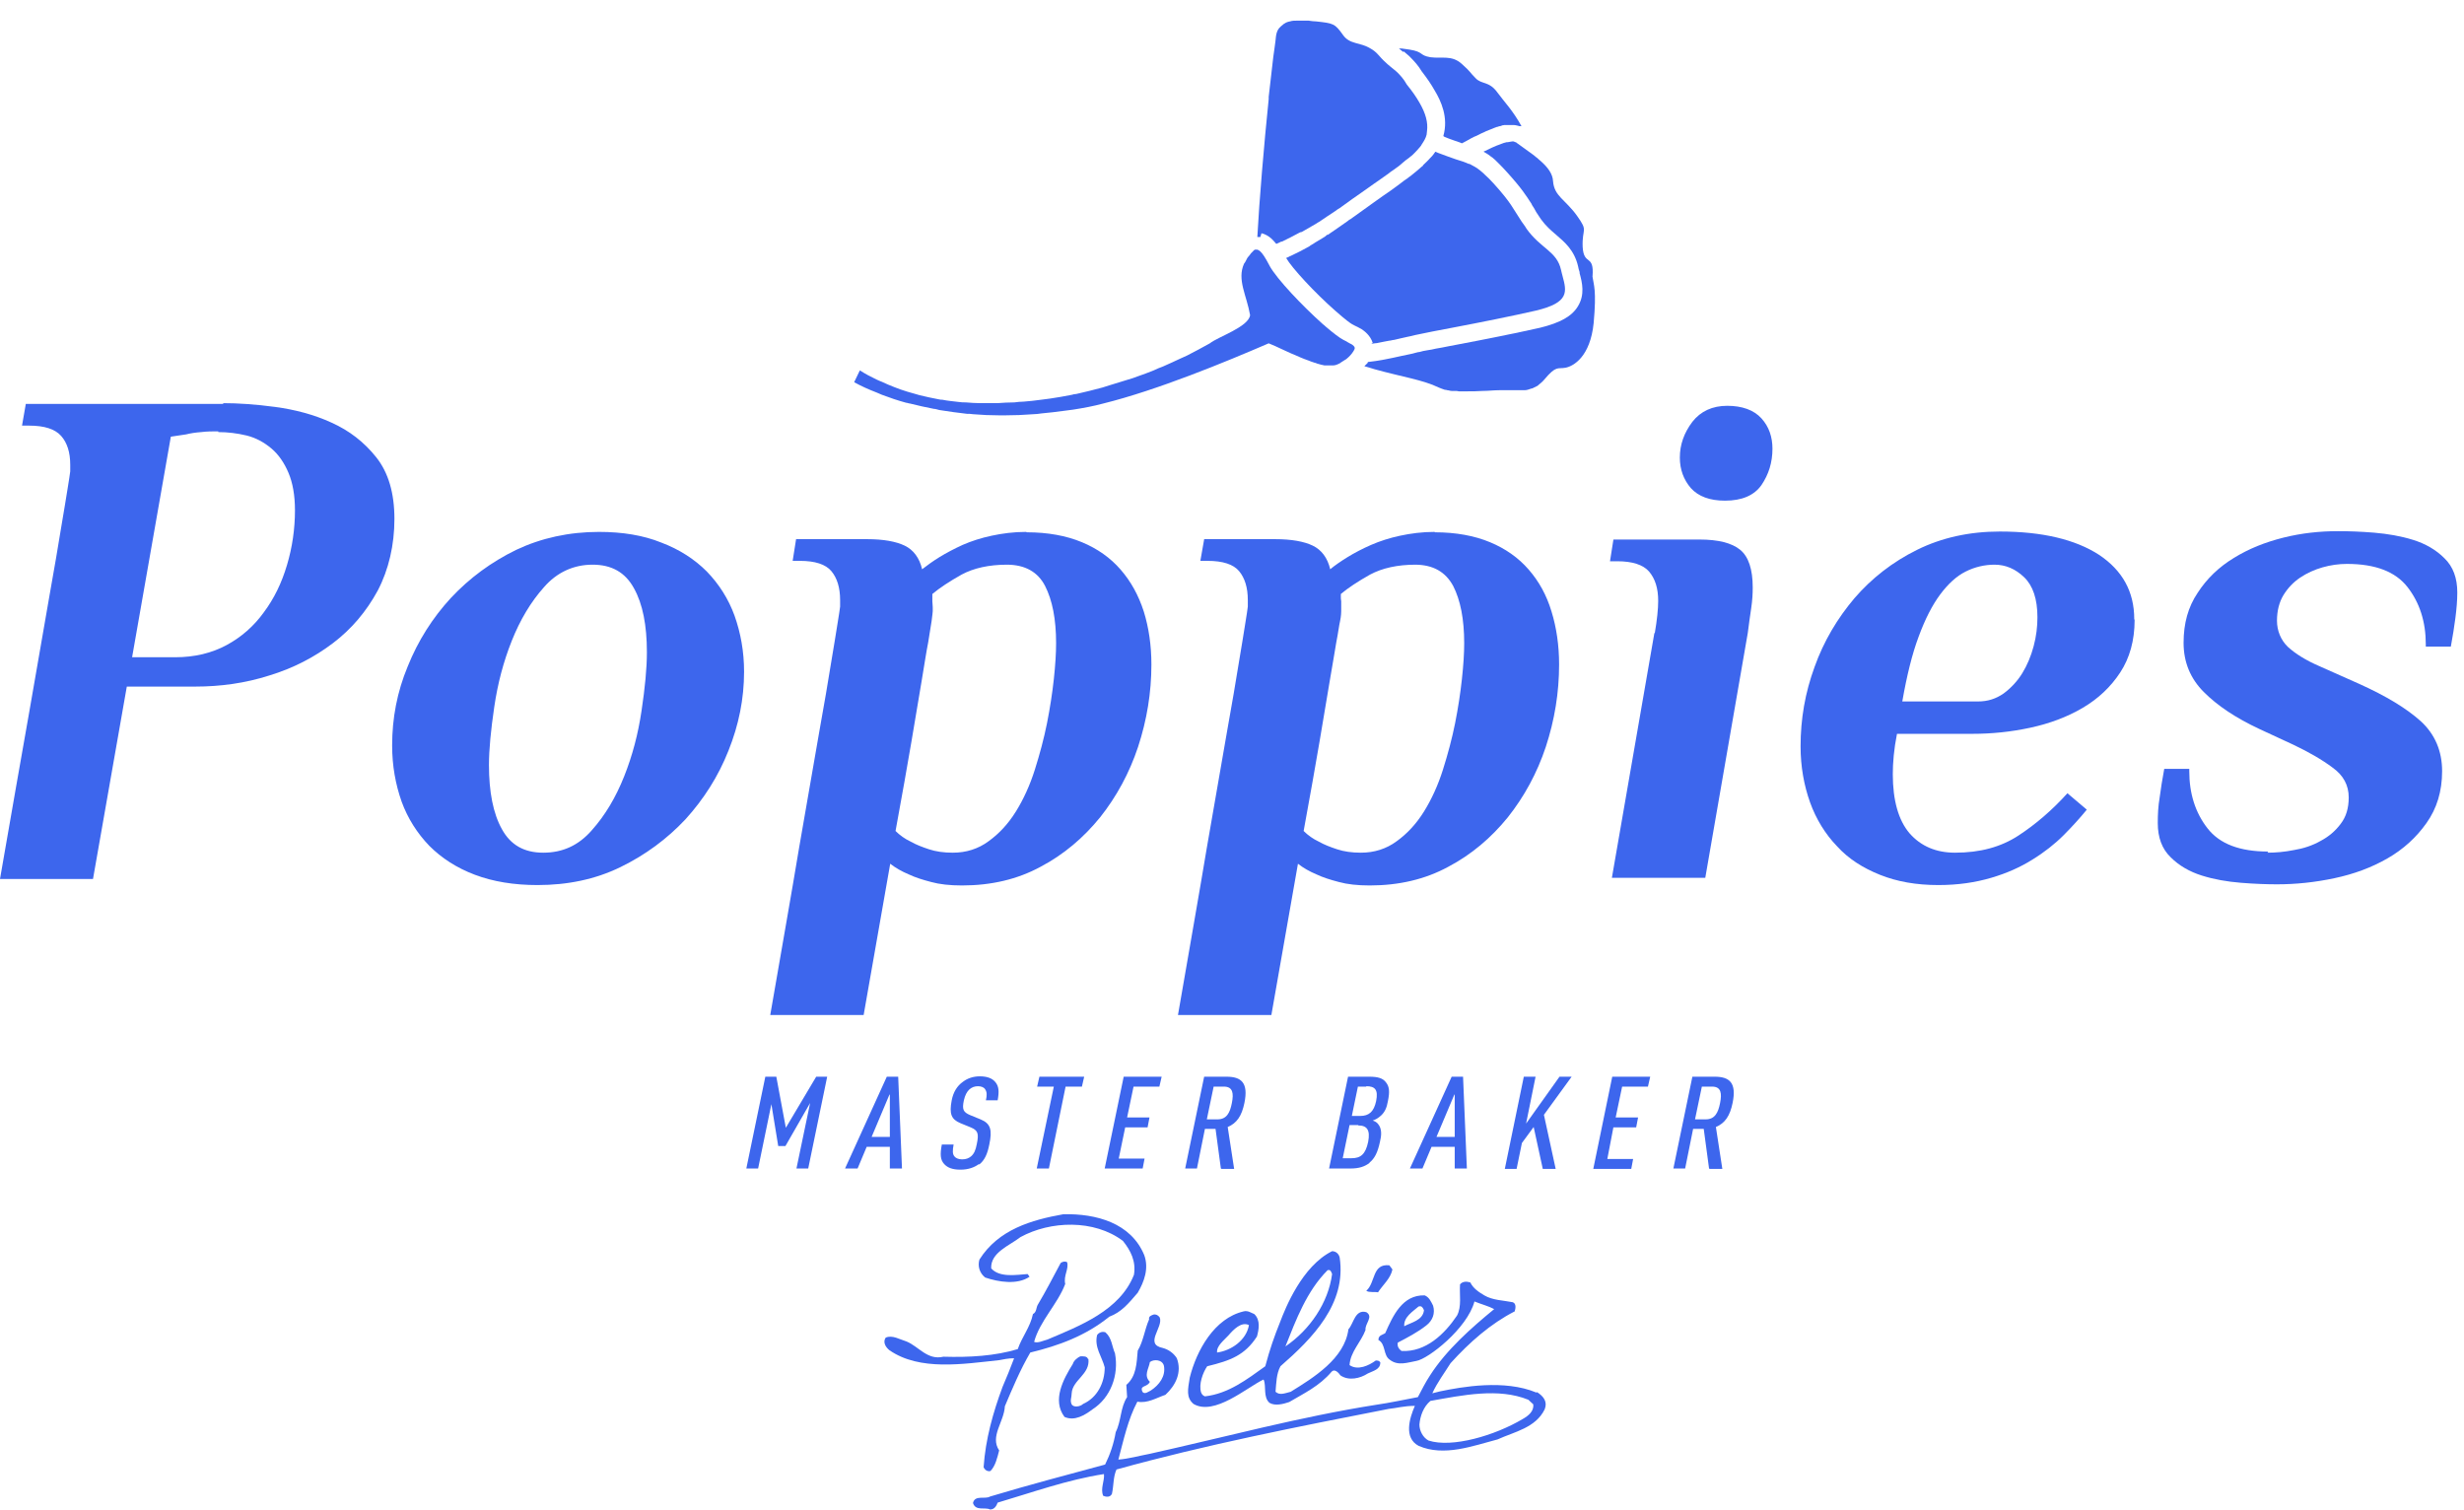 <?xml version="1.0" encoding="UTF-8"?>
<svg xmlns="http://www.w3.org/2000/svg" width="93" height="57" viewBox="0 0 93 57" fill="none">
  <path d="M8.239 16.28C8.024 16.28 7.809 16.28 7.594 16.308C7.379 16.323 7.193 16.352 7.021 16.395C6.82 16.423 6.634 16.452 6.448 16.481L4.986 24.806H6.605C7.35 24.806 7.995 24.648 8.554 24.346C9.113 24.044 9.586 23.627 9.958 23.11C10.345 22.592 10.632 22.002 10.832 21.326C11.033 20.651 11.133 19.961 11.133 19.256C11.133 18.695 11.047 18.221 10.889 17.847C10.732 17.473 10.517 17.157 10.245 16.927C9.973 16.697 9.657 16.524 9.313 16.438C8.955 16.352 8.597 16.308 8.239 16.308M8.425 15.216C8.984 15.216 9.643 15.259 10.388 15.359C11.133 15.46 11.85 15.647 12.509 15.949C13.182 16.251 13.741 16.682 14.199 17.257C14.658 17.832 14.887 18.609 14.887 19.587C14.887 20.564 14.672 21.499 14.257 22.29C13.827 23.081 13.268 23.742 12.566 24.274C11.864 24.806 11.061 25.223 10.159 25.496C9.256 25.784 8.325 25.913 7.365 25.913H4.786L3.51 33.175H0C0.43 30.687 0.802 28.588 1.103 26.877C1.404 25.166 1.648 23.742 1.848 22.592C2.049 21.456 2.207 20.55 2.307 19.917C2.421 19.27 2.493 18.782 2.55 18.451C2.608 18.12 2.636 17.89 2.651 17.789C2.651 17.689 2.651 17.602 2.651 17.545C2.651 17.07 2.536 16.711 2.307 16.452C2.078 16.193 1.676 16.064 1.103 16.064H0.831L0.974 15.244H8.425V15.216Z" fill="#3D66ED"></path>
  <path d="M85.583 32.182C85.884 32.182 86.228 32.154 86.586 32.082C86.944 32.024 87.288 31.909 87.589 31.737C87.89 31.579 88.147 31.363 88.348 31.09C88.549 30.831 88.649 30.5 88.649 30.098C88.649 29.637 88.448 29.264 88.047 28.976C87.646 28.674 87.145 28.387 86.571 28.113L85.267 27.509C84.379 27.092 83.691 26.632 83.176 26.115C82.674 25.611 82.416 24.993 82.416 24.26C82.416 23.526 82.588 22.908 82.946 22.376C83.29 21.844 83.749 21.398 84.322 21.053C84.881 20.708 85.497 20.464 86.185 20.291C86.872 20.119 87.56 20.047 88.248 20.047C88.635 20.047 89.079 20.061 89.609 20.104C90.125 20.148 90.626 20.234 91.085 20.378C91.543 20.521 91.945 20.751 92.26 21.068C92.589 21.384 92.747 21.816 92.747 22.362C92.747 22.664 92.718 22.994 92.675 23.325C92.632 23.656 92.575 24.015 92.503 24.404H91.558V24.317C91.558 23.469 91.328 22.75 90.87 22.16C90.411 21.571 89.652 21.283 88.577 21.283C88.276 21.283 87.961 21.327 87.66 21.413C87.359 21.499 87.073 21.628 86.815 21.801C86.557 21.974 86.342 22.204 86.185 22.462C86.027 22.721 85.941 23.052 85.941 23.426C85.941 23.8 86.084 24.159 86.356 24.418C86.643 24.677 87.03 24.921 87.531 25.137L89.05 25.813C90.067 26.273 90.827 26.733 91.371 27.222C91.902 27.711 92.174 28.343 92.174 29.105C92.174 29.867 91.973 30.515 91.586 31.061C91.2 31.607 90.712 32.053 90.111 32.398C89.509 32.743 88.85 32.988 88.105 33.146C87.359 33.304 86.643 33.376 85.941 33.376C85.568 33.376 85.11 33.361 84.58 33.318C84.05 33.275 83.562 33.189 83.104 33.045C82.645 32.901 82.244 32.671 81.929 32.355C81.6 32.039 81.442 31.607 81.442 31.061C81.442 30.745 81.456 30.428 81.513 30.098C81.556 29.767 81.614 29.407 81.686 29.019H82.631V29.105C82.631 29.954 82.86 30.673 83.319 31.262C83.777 31.852 84.537 32.139 85.611 32.139" fill="#3D66ED"></path>
  <path d="M30.061 44.102L30.577 41.629L29.645 43.254H29.373L29.115 41.672L28.614 44.102H28.169L28.886 40.637H29.301L29.66 42.564L30.806 40.637H31.221L30.505 44.102H30.061Z" fill="#3D66ED"></path>
  <path d="M33.571 41.313L32.898 42.909H33.586V41.313H33.571ZM33.586 44.102V43.283H32.712L32.368 44.102H31.895L33.471 40.637H33.901L34.044 44.102H33.571H33.586Z" fill="#3D66ED"></path>
  <path d="M36.953 43.93C36.781 44.059 36.551 44.145 36.251 44.145C35.95 44.145 35.763 44.073 35.634 43.93C35.491 43.772 35.477 43.57 35.548 43.196H35.993C35.95 43.426 35.95 43.556 36.021 43.642C36.064 43.7 36.164 43.757 36.308 43.757C36.465 43.757 36.566 43.714 36.652 43.642C36.766 43.541 36.824 43.412 36.867 43.182C36.953 42.779 36.91 42.664 36.637 42.549L36.251 42.391C35.907 42.247 35.821 42.046 35.921 41.528C35.978 41.226 36.122 40.982 36.351 40.824C36.523 40.694 36.738 40.623 36.981 40.623C37.254 40.623 37.44 40.694 37.554 40.824C37.712 40.996 37.712 41.212 37.655 41.528H37.211C37.254 41.342 37.254 41.212 37.182 41.111C37.139 41.039 37.039 40.996 36.91 40.996C36.781 40.996 36.68 41.039 36.594 41.111C36.494 41.198 36.422 41.342 36.38 41.528C36.308 41.873 36.351 41.974 36.623 42.089L37.01 42.247C37.397 42.406 37.454 42.65 37.34 43.196C37.268 43.556 37.167 43.786 36.953 43.958" fill="#3D66ED"></path>
  <path d="M40.219 41.011L39.589 44.102H39.13L39.775 41.011H39.145L39.231 40.637H40.921L40.835 41.011H40.219Z" fill="#3D66ED"></path>
  <path d="M41.695 44.102L42.412 40.637H43.845L43.759 41.011H42.784L42.541 42.175H43.386L43.314 42.549H42.469L42.225 43.728H43.2L43.128 44.102H41.695Z" fill="#3D66ED"></path>
  <path d="M46.209 41.011H45.807L45.55 42.247H45.951C46.295 42.247 46.424 42.003 46.495 41.629C46.567 41.27 46.538 41.011 46.194 41.011M46.08 44.102L45.879 42.607H45.478L45.177 44.102H44.733L45.449 40.637H46.295C46.853 40.637 47.126 40.867 46.968 41.629C46.868 42.118 46.682 42.391 46.338 42.535L46.581 44.117H46.108L46.08 44.102Z" fill="#3D66ED"></path>
  <path d="M51.568 41.011H51.252L51.023 42.118H51.339C51.668 42.118 51.854 41.96 51.94 41.557C52.026 41.126 51.897 40.996 51.568 40.996M51.267 42.463H50.937L50.679 43.714H51.009C51.353 43.714 51.539 43.57 51.639 43.096C51.725 42.65 51.596 42.477 51.267 42.477M51.697 43.886C51.51 44.03 51.295 44.102 50.966 44.102H50.164L50.88 40.637H51.682C52.012 40.637 52.198 40.694 52.313 40.853C52.442 41.011 52.456 41.212 52.385 41.557C52.342 41.802 52.27 42.003 52.055 42.161C51.983 42.219 51.897 42.262 51.811 42.291C51.897 42.319 51.969 42.362 52.012 42.42C52.169 42.607 52.141 42.866 52.084 43.096C51.998 43.498 51.883 43.728 51.682 43.886" fill="#3D66ED"></path>
  <path d="M54.892 41.313L54.218 42.909H54.906V41.313H54.892ZM54.906 44.102V43.283H54.032L53.688 44.102H53.215L54.791 40.637H55.221L55.365 44.102H54.892H54.906Z" fill="#3D66ED"></path>
  <path d="M58.23 44.117L57.886 42.535L57.442 43.139L57.242 44.117H56.797L57.514 40.637H57.958L57.6 42.406L58.861 40.637H59.319L58.273 42.075L58.717 44.117H58.23Z" fill="#3D66ED"></path>
  <path d="M60.136 44.117L60.852 40.637H62.285L62.199 41.011H61.225L60.981 42.175H61.827L61.755 42.549H60.895L60.666 43.743H61.64L61.569 44.117H60.136Z" fill="#3D66ED"></path>
  <path d="M64.635 41.011H64.234L63.976 42.247H64.377C64.721 42.247 64.85 42.003 64.922 41.629C64.993 41.27 64.965 41.011 64.621 41.011M64.506 44.102L64.305 42.607H63.904L63.603 44.102H63.159L63.876 40.637H64.721C65.28 40.637 65.552 40.867 65.394 41.629C65.294 42.118 65.108 42.391 64.764 42.535L65.007 44.117H64.535L64.506 44.102Z" fill="#3D66ED"></path>
  <path d="M38.271 51.277C38.142 51.622 37.984 52.011 37.841 52.341C37.483 53.305 37.197 54.311 37.125 55.375C37.168 55.476 37.268 55.548 37.383 55.519C37.569 55.332 37.641 55.016 37.712 54.742C37.354 54.211 37.899 53.664 37.927 53.075C38.214 52.399 38.5 51.709 38.887 51.047C39.962 50.788 40.979 50.414 41.867 49.696C42.326 49.523 42.584 49.207 42.942 48.79C43.186 48.373 43.372 47.87 43.186 47.366C42.684 46.158 41.38 45.799 40.134 45.828C38.93 46.043 37.684 46.403 36.967 47.539C36.896 47.783 36.967 48.042 37.182 48.215C37.684 48.387 38.4 48.502 38.859 48.186L38.787 48.085C38.357 48.114 37.727 48.229 37.411 47.87C37.383 47.266 38.114 47.007 38.515 46.691C39.647 46.072 41.294 46.015 42.383 46.834C42.67 47.194 42.885 47.596 42.799 48.114C42.269 49.465 40.75 50.041 39.532 50.558C39.36 50.602 39.174 50.702 39.031 50.645C39.245 49.854 39.919 49.221 40.205 48.459C40.134 48.143 40.349 47.898 40.277 47.639C40.205 47.596 40.105 47.611 40.033 47.668C39.747 48.2 39.475 48.732 39.174 49.236C39.102 49.35 39.131 49.523 38.987 49.595C38.887 50.084 38.572 50.458 38.414 50.918C37.555 51.177 36.595 51.234 35.606 51.205C35.004 51.349 34.675 50.817 34.216 50.63C33.973 50.558 33.672 50.371 33.428 50.486C33.313 50.659 33.428 50.846 33.571 50.961C34.718 51.752 36.351 51.479 37.712 51.335C37.856 51.306 38.071 51.263 38.271 51.263" fill="#3D66ED"></path>
  <path d="M52.011 48.775C52.197 48.488 52.483 48.258 52.555 47.913L52.44 47.755C51.782 47.683 51.925 48.402 51.568 48.718C51.682 48.79 51.868 48.747 52.011 48.775Z" fill="#3D66ED"></path>
  <path d="M46.366 50.4C46.553 50.184 46.853 49.868 47.14 50.012C47.04 50.587 46.467 50.975 45.937 51.047C45.908 50.803 46.194 50.587 46.366 50.4ZM50.106 47.941C50.221 47.898 50.249 48.013 50.278 48.085C50.135 49.163 49.447 50.184 48.516 50.817C48.917 49.811 49.318 48.732 50.106 47.941ZM47.699 52.082C47.799 52.327 47.67 52.729 47.914 52.945C48.129 53.075 48.444 52.988 48.659 52.916C49.218 52.586 49.805 52.312 50.264 51.766C50.378 51.651 50.522 51.809 50.593 51.91C50.908 52.126 51.338 52.025 51.625 51.838C51.825 51.737 52.098 51.694 52.098 51.421C52.055 51.349 51.997 51.349 51.926 51.349C51.668 51.536 51.252 51.737 50.937 51.522C50.966 51.018 51.367 50.659 51.539 50.199C51.51 49.954 51.854 49.696 51.568 49.523C51.138 49.408 51.095 49.954 50.894 50.17C50.751 51.277 49.576 51.996 48.716 52.528C48.487 52.586 48.301 52.672 48.143 52.528C48.172 52.212 48.172 51.852 48.329 51.565C49.547 50.501 50.822 49.207 50.565 47.467C50.536 47.323 50.421 47.222 50.278 47.222C49.146 47.783 48.516 49.365 48.315 49.897C48.1 50.429 47.928 50.918 47.756 51.565C47.054 52.068 46.366 52.6 45.478 52.701C45.406 52.672 45.363 52.629 45.335 52.557C45.234 52.241 45.406 51.795 45.564 51.565C46.452 51.349 46.983 51.148 47.441 50.443C47.513 50.184 47.584 49.825 47.341 49.595C47.226 49.552 47.097 49.451 46.94 49.494C45.836 49.753 45.163 50.961 44.905 51.996C44.833 52.442 44.762 52.744 45.048 52.988C45.836 53.448 47.054 52.37 47.685 52.068" fill="#3D66ED"></path>
  <path d="M41.065 51.291C41.022 51.176 40.893 51.191 40.779 51.191C40.664 51.234 40.521 51.363 40.492 51.478C40.134 52.053 39.704 52.844 40.177 53.477C40.564 53.65 40.951 53.405 41.237 53.19C41.911 52.758 42.24 51.91 42.083 51.076C41.968 50.817 41.968 50.501 41.724 50.285C41.61 50.242 41.481 50.285 41.409 50.386C41.294 50.846 41.595 51.205 41.696 51.608C41.696 52.183 41.423 52.744 40.879 52.988C40.779 53.089 40.521 53.132 40.449 53.003C40.377 52.859 40.449 52.744 40.449 52.586C40.478 52.082 41.151 51.867 41.08 51.291" fill="#3D66ED"></path>
  <path d="M57.485 53.549C56.425 54.182 54.806 54.656 53.918 54.369C53.703 54.254 53.574 53.995 53.574 53.765C53.602 53.434 53.731 53.089 53.989 52.873C55.207 52.658 56.554 52.37 57.686 52.83L57.872 53.003C57.901 53.262 57.686 53.434 57.485 53.549ZM43.114 52.37C43.186 52.298 43.329 52.298 43.401 52.154C43.157 51.91 43.358 51.666 43.401 51.407C43.544 51.292 43.873 51.306 43.931 51.55C44.002 51.939 43.759 52.269 43.429 52.485C43.329 52.528 43.243 52.614 43.143 52.557C43.1 52.514 43.071 52.413 43.114 52.37ZM53.559 49.307C53.66 49.279 53.703 49.351 53.746 49.451C53.703 49.839 53.258 49.911 53.001 50.055C52.972 49.71 53.33 49.494 53.545 49.307M57.987 52.557C56.783 52.054 55.178 52.341 54.347 52.514L54.061 52.586C54.233 52.197 54.534 51.795 54.749 51.45C55.465 50.659 56.267 49.955 57.17 49.494C57.199 49.394 57.242 49.207 57.099 49.149C56.74 49.077 56.339 49.077 56.024 48.89C55.809 48.761 55.608 48.632 55.494 48.401C55.35 48.358 55.207 48.358 55.107 48.473C55.078 48.862 55.178 49.307 54.992 49.653C54.519 50.357 53.817 51.033 52.9 50.99C52.8 50.918 52.728 50.817 52.757 50.673C53.115 50.486 53.502 50.285 53.832 50.026C54.075 49.839 54.175 49.566 54.09 49.279C54.018 49.135 53.946 48.962 53.774 48.89C52.929 48.862 52.571 49.667 52.284 50.314C52.184 50.386 52.026 50.386 52.026 50.573C52.313 50.731 52.198 51.148 52.456 51.32C52.771 51.565 53.13 51.421 53.459 51.364C53.903 51.292 55.379 50.141 55.651 49.12C55.895 49.221 56.181 49.293 56.396 49.408C55.537 50.113 54.591 50.947 53.975 51.91C53.803 52.169 53.66 52.456 53.516 52.73C52.986 52.83 52.456 52.945 51.955 53.017C49.032 53.477 46.238 54.239 43.386 54.872C42.999 54.944 42.598 55.059 42.211 55.088C42.412 54.34 42.57 53.578 42.928 52.902C43.315 52.974 43.644 52.758 43.988 52.643C44.375 52.284 44.618 51.795 44.418 51.263C44.303 51.076 44.103 50.932 43.888 50.875C43.171 50.731 43.916 50.098 43.773 49.724C43.702 49.624 43.63 49.609 43.558 49.609C43.458 49.638 43.343 49.681 43.372 49.796C43.2 50.184 43.157 50.616 42.942 50.975C42.899 51.435 42.899 51.939 42.512 52.269L42.541 52.73C42.283 53.118 42.326 53.621 42.111 54.052C42.039 54.484 41.896 54.901 41.71 55.275C40.277 55.663 38.801 56.051 37.368 56.482C37.182 56.597 36.795 56.41 36.724 56.727C36.824 57.043 37.182 56.871 37.368 56.971C37.54 56.971 37.612 56.827 37.655 56.712C38.973 56.324 40.277 55.85 41.667 55.634C41.696 55.893 41.524 56.18 41.638 56.454C41.739 56.497 41.896 56.526 41.968 56.382C42.039 56.065 42.011 55.749 42.14 55.462C45.507 54.527 48.96 53.851 52.413 53.175C52.7 53.147 52.986 53.06 53.402 53.06C53.201 53.52 52.972 54.268 53.545 54.57C54.505 54.987 55.594 54.57 56.525 54.326C57.156 54.038 57.958 53.894 58.302 53.19C58.417 52.902 58.259 52.701 58.016 52.543" fill="#3D66ED"></path>
  <path d="M20.504 32.182C21.235 32.182 21.837 31.909 22.338 31.334C22.839 30.773 23.241 30.097 23.556 29.306C23.871 28.516 24.086 27.696 24.215 26.819C24.344 25.956 24.416 25.223 24.416 24.619C24.416 23.598 24.258 22.793 23.928 22.203C23.599 21.6 23.083 21.312 22.367 21.312C21.65 21.312 21.02 21.6 20.533 22.16C20.031 22.721 19.63 23.397 19.315 24.188C19 24.979 18.785 25.798 18.656 26.675C18.527 27.552 18.455 28.286 18.455 28.875C18.455 29.882 18.613 30.701 18.942 31.291C19.272 31.895 19.788 32.182 20.504 32.182ZM14.801 28.128C14.801 27.107 14.988 26.114 15.389 25.151C15.776 24.188 16.32 23.325 17.022 22.563C17.724 21.815 18.541 21.211 19.487 20.751C20.432 20.305 21.478 20.075 22.61 20.075C23.498 20.075 24.287 20.205 24.96 20.478C25.648 20.737 26.221 21.111 26.679 21.571C27.138 22.045 27.496 22.606 27.725 23.239C27.955 23.886 28.084 24.59 28.084 25.352C28.084 26.373 27.883 27.365 27.496 28.329C27.109 29.307 26.565 30.155 25.877 30.917C25.175 31.665 24.358 32.269 23.413 32.729C22.467 33.189 21.421 33.404 20.289 33.404C19.401 33.404 18.613 33.275 17.925 33.016C17.237 32.757 16.664 32.384 16.205 31.924C15.747 31.449 15.389 30.888 15.159 30.256C14.93 29.608 14.801 28.904 14.801 28.142" fill="#3D66ED"></path>
  <path d="M38.013 21.312C37.325 21.312 36.752 21.441 36.294 21.686C35.835 21.945 35.463 22.189 35.19 22.419V22.549C35.19 22.549 35.19 22.635 35.19 22.692C35.19 22.75 35.205 22.836 35.205 22.922V23.066C35.205 23.066 35.19 23.253 35.162 23.44C35.133 23.627 35.09 23.886 35.033 24.245C34.961 24.605 34.89 25.079 34.789 25.683C34.689 26.287 34.56 27.049 34.402 27.984C34.245 28.904 34.044 30.04 33.801 31.363C33.958 31.521 34.159 31.665 34.374 31.765C34.574 31.88 34.804 31.967 35.062 32.053C35.319 32.139 35.62 32.182 35.964 32.182C36.466 32.182 36.924 32.038 37.311 31.751C37.712 31.463 38.056 31.09 38.343 30.629C38.629 30.169 38.873 29.637 39.059 29.048C39.245 28.458 39.403 27.869 39.518 27.294C39.632 26.718 39.718 26.158 39.776 25.626C39.833 25.094 39.861 24.648 39.861 24.274C39.861 23.368 39.718 22.649 39.446 22.117C39.174 21.585 38.687 21.312 37.999 21.312M38.758 20.09C39.546 20.09 40.248 20.219 40.836 20.464C41.423 20.708 41.91 21.053 42.297 21.499C42.684 21.945 42.971 22.462 43.171 23.081C43.358 23.684 43.458 24.36 43.458 25.079C43.458 26.143 43.286 27.178 42.956 28.185C42.627 29.177 42.14 30.069 41.524 30.845C40.893 31.622 40.148 32.254 39.274 32.714C38.4 33.189 37.411 33.419 36.308 33.419C35.849 33.419 35.463 33.376 35.148 33.289C34.818 33.203 34.546 33.117 34.302 33.002C34.03 32.887 33.801 32.757 33.6 32.599L32.597 38.308H29.072C29.502 35.82 29.875 33.721 30.161 31.995C30.462 30.27 30.706 28.846 30.906 27.71C31.107 26.575 31.265 25.683 31.365 25.036C31.479 24.389 31.551 23.886 31.608 23.555C31.666 23.224 31.694 22.994 31.709 22.894C31.709 22.779 31.709 22.707 31.709 22.649C31.709 22.175 31.594 21.815 31.379 21.556C31.164 21.298 30.763 21.168 30.19 21.168H29.918L30.047 20.349H32.726C33.342 20.349 33.815 20.435 34.145 20.593C34.474 20.751 34.703 21.053 34.804 21.485C34.99 21.341 35.205 21.183 35.463 21.024C35.721 20.866 36.022 20.708 36.337 20.564C36.666 20.421 37.025 20.305 37.426 20.219C37.827 20.133 38.257 20.075 38.73 20.075" fill="#3D66ED"></path>
  <path d="M53.431 21.312C52.743 21.312 52.17 21.441 51.711 21.686C51.252 21.945 50.88 22.189 50.608 22.419V22.549C50.608 22.549 50.608 22.635 50.622 22.692C50.622 22.75 50.622 22.836 50.622 22.922V23.066C50.622 23.066 50.622 23.253 50.579 23.44C50.536 23.627 50.508 23.886 50.436 24.245C50.379 24.605 50.293 25.079 50.192 25.683C50.092 26.287 49.963 27.049 49.805 27.984C49.648 28.904 49.447 30.04 49.204 31.363C49.361 31.521 49.562 31.665 49.777 31.765C49.977 31.88 50.207 31.967 50.465 32.053C50.722 32.139 51.023 32.182 51.367 32.182C51.869 32.182 52.327 32.038 52.714 31.751C53.115 31.463 53.459 31.09 53.746 30.629C54.032 30.169 54.276 29.637 54.462 29.048C54.648 28.458 54.806 27.869 54.921 27.294C55.035 26.718 55.121 26.158 55.178 25.626C55.236 25.094 55.264 24.648 55.264 24.274C55.264 23.368 55.121 22.649 54.849 22.117C54.562 21.585 54.09 21.312 53.402 21.312M54.161 20.09C54.949 20.09 55.651 20.219 56.239 20.464C56.826 20.708 57.313 21.053 57.7 21.499C58.087 21.945 58.374 22.462 58.56 23.081C58.746 23.684 58.846 24.36 58.846 25.079C58.846 26.143 58.675 27.178 58.345 28.185C58.016 29.177 57.528 30.069 56.912 30.845C56.282 31.622 55.537 32.254 54.663 32.714C53.789 33.189 52.8 33.419 51.697 33.419C51.238 33.419 50.851 33.376 50.536 33.289C50.207 33.203 49.934 33.117 49.691 33.002C49.419 32.887 49.189 32.757 48.989 32.599L47.986 38.308H44.461C44.891 35.82 45.263 33.721 45.55 31.995C45.851 30.27 46.094 28.846 46.295 27.71C46.496 26.575 46.653 25.683 46.754 25.036C46.868 24.389 46.94 23.886 46.997 23.555C47.054 23.224 47.083 22.994 47.097 22.894C47.097 22.779 47.097 22.707 47.097 22.649C47.097 22.175 46.983 21.815 46.768 21.556C46.553 21.298 46.152 21.168 45.578 21.168H45.306L45.45 20.349H48.129C48.745 20.349 49.218 20.435 49.547 20.593C49.877 20.751 50.106 21.053 50.207 21.485C50.379 21.341 50.608 21.183 50.866 21.024C51.124 20.866 51.425 20.708 51.754 20.564C52.084 20.421 52.442 20.305 52.843 20.219C53.244 20.133 53.674 20.075 54.147 20.075" fill="#3D66ED"></path>
  <path d="M66.899 16.927C66.899 17.459 66.756 17.904 66.484 18.307C66.211 18.695 65.753 18.896 65.108 18.896C64.535 18.896 64.105 18.738 63.819 18.422C63.546 18.106 63.403 17.717 63.403 17.272C63.403 16.783 63.561 16.337 63.876 15.92C64.191 15.518 64.635 15.316 65.194 15.316C65.753 15.316 66.197 15.474 66.484 15.791C66.77 16.107 66.899 16.495 66.899 16.941M62.457 23.9C62.543 23.397 62.586 22.98 62.586 22.678C62.586 22.203 62.472 21.844 62.242 21.571C62.013 21.312 61.612 21.183 61.039 21.183H60.767L60.896 20.363H64.148C64.85 20.363 65.366 20.492 65.681 20.751C65.996 21.01 66.154 21.485 66.154 22.175C66.154 22.405 66.14 22.664 66.097 22.951C66.054 23.239 66.011 23.541 65.968 23.886L64.363 33.131H60.838L62.443 23.886L62.457 23.9Z" fill="#3D66ED"></path>
  <path d="M74.665 26.474C75.023 26.474 75.338 26.373 75.625 26.172C75.897 25.971 76.141 25.712 76.327 25.41C76.513 25.108 76.657 24.763 76.757 24.389C76.857 24.015 76.9 23.656 76.9 23.296C76.9 22.606 76.728 22.103 76.399 21.787C76.069 21.47 75.697 21.312 75.281 21.312C74.909 21.312 74.536 21.398 74.192 21.571C73.848 21.743 73.533 22.031 73.232 22.433C72.931 22.836 72.659 23.368 72.416 24.029C72.172 24.677 71.971 25.496 71.799 26.474H74.651H74.665ZM80.568 23.397C80.568 24.173 80.382 24.835 80.024 25.381C79.666 25.927 79.193 26.373 78.605 26.718C78.018 27.063 77.359 27.308 76.628 27.466C75.897 27.624 75.167 27.696 74.45 27.696H71.599C71.484 28.271 71.441 28.789 71.441 29.22C71.441 30.212 71.656 30.96 72.072 31.449C72.501 31.938 73.075 32.182 73.791 32.182C74.737 32.182 75.525 31.967 76.184 31.535C76.843 31.104 77.459 30.572 78.032 29.939L78.763 30.558C78.505 30.874 78.219 31.19 77.889 31.521C77.559 31.852 77.158 32.168 76.714 32.441C76.256 32.729 75.74 32.959 75.152 33.131C74.565 33.304 73.906 33.404 73.161 33.404C72.33 33.404 71.599 33.275 70.954 33.016C70.309 32.757 69.765 32.412 69.335 31.938C68.891 31.478 68.547 30.917 68.318 30.284C68.088 29.637 67.96 28.933 67.96 28.171C67.96 27.135 68.131 26.143 68.49 25.166C68.834 24.202 69.349 23.339 69.994 22.577C70.639 21.83 71.427 21.211 72.358 20.751C73.29 20.291 74.336 20.061 75.482 20.061C77.087 20.061 78.333 20.363 79.222 20.938C80.11 21.528 80.554 22.333 80.554 23.368" fill="#3D66ED"></path>
  <path d="M52.986 1.944C52.986 1.944 53.115 2.059 53.187 2.116C53.201 2.131 53.215 2.145 53.23 2.16C53.387 2.318 53.531 2.476 53.66 2.692C53.86 2.95 54.018 3.18 54.147 3.411C54.39 3.813 54.677 4.431 54.476 5.136C54.476 5.136 54.505 5.15 54.519 5.165C54.791 5.28 55.006 5.337 55.178 5.409C55.293 5.352 55.422 5.28 55.522 5.222C55.594 5.179 55.666 5.15 55.737 5.122C55.794 5.093 55.852 5.064 55.909 5.035C55.981 5.007 56.038 4.978 56.095 4.949C56.138 4.935 56.196 4.906 56.239 4.892C56.296 4.877 56.339 4.848 56.382 4.834C56.425 4.82 56.453 4.805 56.496 4.791C56.539 4.791 56.568 4.762 56.611 4.762C56.64 4.762 56.668 4.748 56.697 4.733C56.726 4.733 56.754 4.719 56.783 4.719C56.812 4.719 56.826 4.719 56.855 4.719C56.883 4.719 56.898 4.719 56.912 4.719C56.926 4.719 56.941 4.719 56.969 4.719C56.984 4.719 56.998 4.719 57.012 4.719C57.012 4.719 57.012 4.719 57.027 4.719H57.041H57.084H57.127C57.213 4.719 57.285 4.748 57.356 4.762H57.428L57.442 4.791C57.098 4.158 56.783 3.856 56.511 3.482C56.196 3.051 55.923 3.195 55.694 2.95C55.45 2.706 55.536 2.735 55.164 2.404C54.791 2.073 54.419 2.217 53.989 2.16C53.559 2.088 53.745 1.958 53.201 1.872C53.086 1.858 52.986 1.843 52.9 1.829C52.871 1.829 52.857 1.829 52.828 1.829C52.828 1.829 52.814 1.829 52.8 1.829C52.857 1.872 52.9 1.915 52.957 1.958" fill="#3D66ED"></path>
  <path d="M60.107 10.442C60.179 9.565 59.778 10.054 59.735 9.32C59.706 8.587 59.964 8.76 59.52 8.141C59.076 7.523 58.66 7.408 58.617 6.833C58.603 6.56 58.417 6.315 58.159 6.085C58.13 6.056 58.087 6.028 58.059 5.999C58.059 5.999 58.044 5.984 58.03 5.97C58.03 5.97 57.929 5.898 57.886 5.855C57.686 5.711 57.471 5.553 57.27 5.409C57.256 5.409 57.242 5.381 57.213 5.366C57.213 5.366 57.213 5.366 57.199 5.366C57.17 5.366 57.156 5.337 57.113 5.337C57.113 5.337 57.099 5.337 57.084 5.337C57.084 5.337 56.969 5.352 56.912 5.366C56.869 5.366 56.855 5.366 56.812 5.381C56.74 5.395 56.654 5.438 56.568 5.467C56.525 5.481 56.482 5.496 56.425 5.524C56.31 5.567 56.181 5.639 56.053 5.697C56.038 5.697 56.01 5.711 55.995 5.726C56.096 5.783 56.196 5.841 56.296 5.927C56.31 5.927 56.325 5.941 56.339 5.956C56.396 5.999 56.454 6.056 56.525 6.128C56.525 6.128 56.554 6.157 56.568 6.171C56.669 6.272 56.769 6.373 56.883 6.502C57.442 7.12 57.6 7.379 57.815 7.71C57.815 7.71 57.815 7.71 57.815 7.724C57.872 7.811 57.929 7.897 57.987 8.012C58.03 8.069 58.144 8.256 58.159 8.271C58.345 8.529 58.531 8.688 58.732 8.86C59.047 9.133 59.42 9.435 59.563 10.054C59.577 10.126 59.592 10.197 59.62 10.269C59.62 10.269 59.62 10.298 59.62 10.312C59.721 10.672 59.821 11.118 59.563 11.549C59.334 11.937 58.889 12.182 58.13 12.369C57.242 12.57 56.024 12.814 54.949 13.016C54.763 13.044 54.605 13.088 54.433 13.116C54.347 13.131 54.261 13.145 54.19 13.159C54.075 13.188 53.989 13.203 53.889 13.217C53.774 13.231 53.66 13.26 53.559 13.289H53.531L53.244 13.361L52.9 13.433C52.456 13.533 52.041 13.62 51.625 13.663V13.691C51.582 13.735 51.539 13.778 51.496 13.821C51.611 13.85 51.74 13.893 51.883 13.936C52.915 14.223 53.717 14.338 54.304 14.626C54.376 14.655 54.448 14.684 54.534 14.712C54.562 14.712 54.591 14.712 54.62 14.727C54.677 14.727 54.734 14.755 54.792 14.755C54.82 14.755 54.863 14.755 54.906 14.755C54.964 14.755 55.007 14.755 55.064 14.77C55.107 14.77 55.15 14.77 55.193 14.77C55.236 14.77 55.279 14.77 55.336 14.77C55.336 14.77 55.336 14.77 55.35 14.77C55.551 14.77 55.752 14.77 55.952 14.755C56.167 14.755 56.382 14.727 56.597 14.727C56.654 14.727 56.712 14.727 56.769 14.727H56.84C56.84 14.727 56.969 14.727 57.027 14.727C57.07 14.727 57.113 14.727 57.156 14.727H57.242C57.242 14.727 57.256 14.727 57.27 14.727C57.356 14.727 57.428 14.727 57.485 14.727C57.5 14.727 57.528 14.727 57.543 14.727C57.629 14.727 57.7 14.698 57.786 14.669C57.8 14.669 57.829 14.655 57.843 14.655C57.901 14.626 57.958 14.597 58.016 14.569C58.03 14.569 58.059 14.54 58.073 14.525C58.144 14.468 58.216 14.41 58.288 14.324C58.746 13.778 58.789 13.936 59.09 13.878C59.391 13.821 60.021 13.461 60.15 12.196C60.265 10.931 60.15 10.758 60.107 10.442Z" fill="#3D66ED"></path>
  <path d="M51.754 12.972C51.754 12.972 51.84 12.972 51.883 12.958C51.94 12.958 51.998 12.944 52.069 12.929C52.184 12.9 52.313 12.886 52.442 12.857C52.499 12.857 52.556 12.829 52.614 12.829C52.771 12.786 52.943 12.757 53.115 12.714C53.201 12.699 53.316 12.671 53.43 12.642C53.817 12.556 54.29 12.469 54.82 12.368C55.88 12.167 57.098 11.923 57.972 11.722C59.248 11.419 59.133 11.003 58.975 10.413C58.961 10.341 58.932 10.269 58.918 10.183C58.761 9.478 58.159 9.392 57.614 8.63C57.614 8.616 57.471 8.414 57.428 8.357C57.084 7.839 57.055 7.681 56.382 6.933C56.253 6.79 56.138 6.675 56.038 6.588C55.995 6.545 55.952 6.502 55.909 6.473C55.909 6.473 55.895 6.459 55.88 6.445C55.737 6.329 55.608 6.258 55.465 6.186C55.465 6.186 55.451 6.186 55.436 6.186C55.365 6.157 55.307 6.128 55.221 6.099C55.135 6.071 55.05 6.042 54.949 6.013C54.777 5.956 54.548 5.869 54.276 5.769C54.233 5.754 54.204 5.74 54.175 5.726C54.147 5.754 54.133 5.797 54.104 5.826C54.075 5.869 54.032 5.912 53.989 5.956L53.961 5.984C53.889 6.071 53.803 6.143 53.717 6.229L53.703 6.258C53.688 6.272 53.66 6.286 53.631 6.315C53.545 6.387 53.459 6.473 53.359 6.545C53.301 6.588 53.244 6.646 53.172 6.689C53.13 6.732 53.072 6.761 53.015 6.804C53.001 6.804 52.986 6.833 52.958 6.847L52.9 6.89C52.9 6.89 52.829 6.948 52.786 6.977C52.614 7.106 52.413 7.25 52.198 7.394L51.854 7.638C51.582 7.839 51.267 8.055 50.952 8.285C50.952 8.285 50.952 8.285 50.937 8.285L50.866 8.343L50.765 8.414C50.565 8.558 50.35 8.702 50.12 8.86H50.092L50.006 8.932C49.877 9.018 49.762 9.076 49.648 9.148L49.605 9.176L49.562 9.205C49.562 9.205 49.49 9.248 49.461 9.263L49.447 9.277L49.404 9.306C49.175 9.435 48.946 9.55 48.702 9.665H48.673V9.68C48.63 9.694 48.587 9.723 48.544 9.737C48.759 10.111 49.619 11.046 50.407 11.736C50.78 12.067 50.98 12.21 51.038 12.239C51.109 12.282 51.181 12.311 51.238 12.34C51.295 12.368 51.338 12.397 51.396 12.426C51.482 12.484 51.725 12.656 51.811 12.944" fill="#3D66ED"></path>
  <path d="M47.613 8.803C47.742 8.831 47.871 8.903 47.986 9.004C48.043 9.061 48.115 9.133 48.172 9.205C48.244 9.176 48.301 9.148 48.358 9.119C48.358 9.119 48.373 9.119 48.387 9.119C48.602 9.018 48.817 8.903 49.06 8.774C49.06 8.774 49.089 8.774 49.089 8.759C49.089 8.759 49.103 8.759 49.118 8.759C49.132 8.759 49.146 8.745 49.175 8.731C49.204 8.716 49.247 8.688 49.275 8.673C49.404 8.601 49.519 8.529 49.648 8.458C49.691 8.429 49.719 8.414 49.762 8.386C49.762 8.386 49.777 8.386 49.791 8.371C49.977 8.242 50.178 8.112 50.393 7.969C50.45 7.926 50.508 7.882 50.565 7.854C50.894 7.609 51.21 7.393 51.496 7.192C51.611 7.106 51.725 7.034 51.84 6.948C52.041 6.804 52.241 6.675 52.413 6.545C52.471 6.502 52.514 6.459 52.571 6.43C52.642 6.387 52.7 6.329 52.771 6.286C52.771 6.286 52.886 6.2 52.943 6.143C53.015 6.085 53.072 6.028 53.144 5.984C53.158 5.97 53.187 5.956 53.201 5.941C53.215 5.927 53.244 5.898 53.273 5.884C53.359 5.812 53.431 5.726 53.502 5.654C53.531 5.611 53.574 5.582 53.602 5.539C53.631 5.51 53.645 5.481 53.66 5.452C53.746 5.323 53.817 5.208 53.846 5.079C53.846 5.035 53.86 4.992 53.86 4.949C53.903 4.633 53.817 4.288 53.574 3.871C53.459 3.669 53.301 3.439 53.101 3.195C52.972 2.965 52.843 2.835 52.728 2.72C52.585 2.591 52.428 2.49 52.213 2.275C52.213 2.275 52.098 2.16 52.026 2.073C51.926 1.958 51.826 1.886 51.725 1.829C51.324 1.585 50.952 1.685 50.694 1.326C50.379 0.88 50.321 0.88 49.676 0.808C49.59 0.808 49.49 0.794 49.39 0.779C49.361 0.779 49.333 0.779 49.29 0.779C49.218 0.779 49.146 0.779 49.06 0.779C49.032 0.779 49.017 0.779 48.989 0.779C48.989 0.779 48.974 0.779 48.96 0.779C48.86 0.779 48.774 0.779 48.688 0.808C48.602 0.822 48.53 0.851 48.473 0.894C48.459 0.894 48.43 0.923 48.416 0.937C48.373 0.966 48.33 1.009 48.287 1.052C48.272 1.067 48.258 1.096 48.244 1.11C48.201 1.182 48.172 1.268 48.158 1.383C48.158 1.455 48.057 2.16 48.057 2.16C48.014 2.533 47.957 3.051 47.885 3.655C47.885 3.684 47.885 3.713 47.885 3.741C47.714 5.395 47.527 7.595 47.456 8.946H47.484C47.513 8.946 47.541 8.946 47.57 8.946" fill="#3D66ED"></path>
  <path d="M50.995 12.987C50.995 12.987 50.923 12.944 50.866 12.915C50.823 12.886 50.765 12.857 50.708 12.829C50.565 12.757 50.321 12.57 50.035 12.325C50.006 12.297 49.977 12.268 49.934 12.239C49.175 11.563 48.186 10.528 47.914 10.025C47.914 10.025 47.914 10.01 47.9 9.996C47.756 9.723 47.656 9.565 47.556 9.478C47.527 9.45 47.484 9.435 47.455 9.421C47.441 9.421 47.412 9.421 47.398 9.421H47.37C47.355 9.421 47.341 9.435 47.327 9.45C47.327 9.45 47.312 9.45 47.298 9.478C47.283 9.493 47.255 9.522 47.24 9.536C47.24 9.536 47.226 9.55 47.212 9.565C47.183 9.608 47.154 9.651 47.111 9.694C47.069 9.737 47.054 9.795 47.026 9.838C47.011 9.881 46.983 9.91 46.954 9.953C46.682 10.557 47.054 11.146 47.183 11.894C47.126 12.34 45.965 12.714 45.664 12.958C45.378 13.116 45.091 13.274 44.805 13.418C44.704 13.461 44.618 13.505 44.518 13.548C44.318 13.648 44.103 13.735 43.888 13.835C43.773 13.878 43.658 13.921 43.544 13.979C43.343 14.065 43.128 14.137 42.928 14.209C42.813 14.252 42.698 14.295 42.584 14.324C42.355 14.396 42.125 14.468 41.882 14.54C41.781 14.569 41.695 14.597 41.609 14.626C41.28 14.712 40.95 14.799 40.621 14.87C40.563 14.87 40.506 14.885 40.463 14.899C40.191 14.957 39.904 15 39.632 15.043C39.517 15.057 39.403 15.072 39.303 15.086C39.073 15.115 38.858 15.144 38.644 15.158C38.529 15.158 38.4 15.172 38.285 15.187C38.07 15.187 37.855 15.201 37.641 15.216C37.569 15.216 37.483 15.216 37.411 15.216C37.354 15.216 37.311 15.216 37.254 15.216C37.168 15.216 37.082 15.216 36.996 15.216C36.809 15.216 36.638 15.201 36.451 15.187C36.365 15.187 36.279 15.187 36.193 15.172C35.978 15.144 35.764 15.129 35.563 15.086C35.52 15.086 35.477 15.086 35.434 15.072C35.19 15.029 34.947 14.971 34.703 14.914C34.632 14.899 34.574 14.87 34.503 14.856C34.331 14.813 34.159 14.755 33.987 14.698C33.901 14.669 33.829 14.64 33.758 14.612C33.6 14.554 33.442 14.482 33.285 14.41C33.213 14.382 33.142 14.353 33.084 14.324C32.869 14.223 32.654 14.108 32.454 13.979L32.239 14.425C32.497 14.569 32.783 14.698 33.084 14.813C33.156 14.842 33.213 14.87 33.285 14.899C33.586 15.014 33.886 15.115 34.202 15.201C34.245 15.201 34.302 15.23 34.345 15.23C34.632 15.302 34.947 15.374 35.248 15.431C35.319 15.431 35.377 15.46 35.448 15.474C35.792 15.532 36.136 15.575 36.494 15.618C36.566 15.618 36.638 15.618 36.724 15.633C37.053 15.661 37.397 15.676 37.727 15.676C37.77 15.676 37.827 15.676 37.87 15.676C37.884 15.676 37.913 15.676 37.927 15.676C38.285 15.676 38.644 15.661 39.002 15.633C39.102 15.633 39.202 15.618 39.303 15.604C39.589 15.575 39.89 15.546 40.177 15.503C40.291 15.489 40.392 15.474 40.506 15.46C40.879 15.402 41.266 15.331 41.638 15.23C43.673 14.727 46.252 13.663 47.885 12.958C48.057 13.03 48.229 13.102 48.372 13.174C48.43 13.203 48.487 13.231 48.559 13.26C48.673 13.318 48.788 13.361 48.888 13.404C49.017 13.461 49.146 13.519 49.261 13.562C49.289 13.562 49.318 13.591 49.347 13.591C49.447 13.634 49.533 13.663 49.619 13.691C49.648 13.691 49.676 13.706 49.705 13.72C49.805 13.749 49.906 13.778 49.992 13.792C50.006 13.792 50.02 13.792 50.035 13.792C50.12 13.792 50.192 13.792 50.264 13.792C50.278 13.792 50.292 13.792 50.307 13.792C50.393 13.792 50.464 13.763 50.55 13.72C50.565 13.72 50.579 13.706 50.593 13.691C50.651 13.663 50.694 13.62 50.751 13.591C50.78 13.576 50.808 13.562 50.837 13.533C50.923 13.461 51.009 13.375 51.081 13.26C51.138 13.159 51.195 13.102 50.98 12.972" fill="#3D66ED"></path>
</svg>
